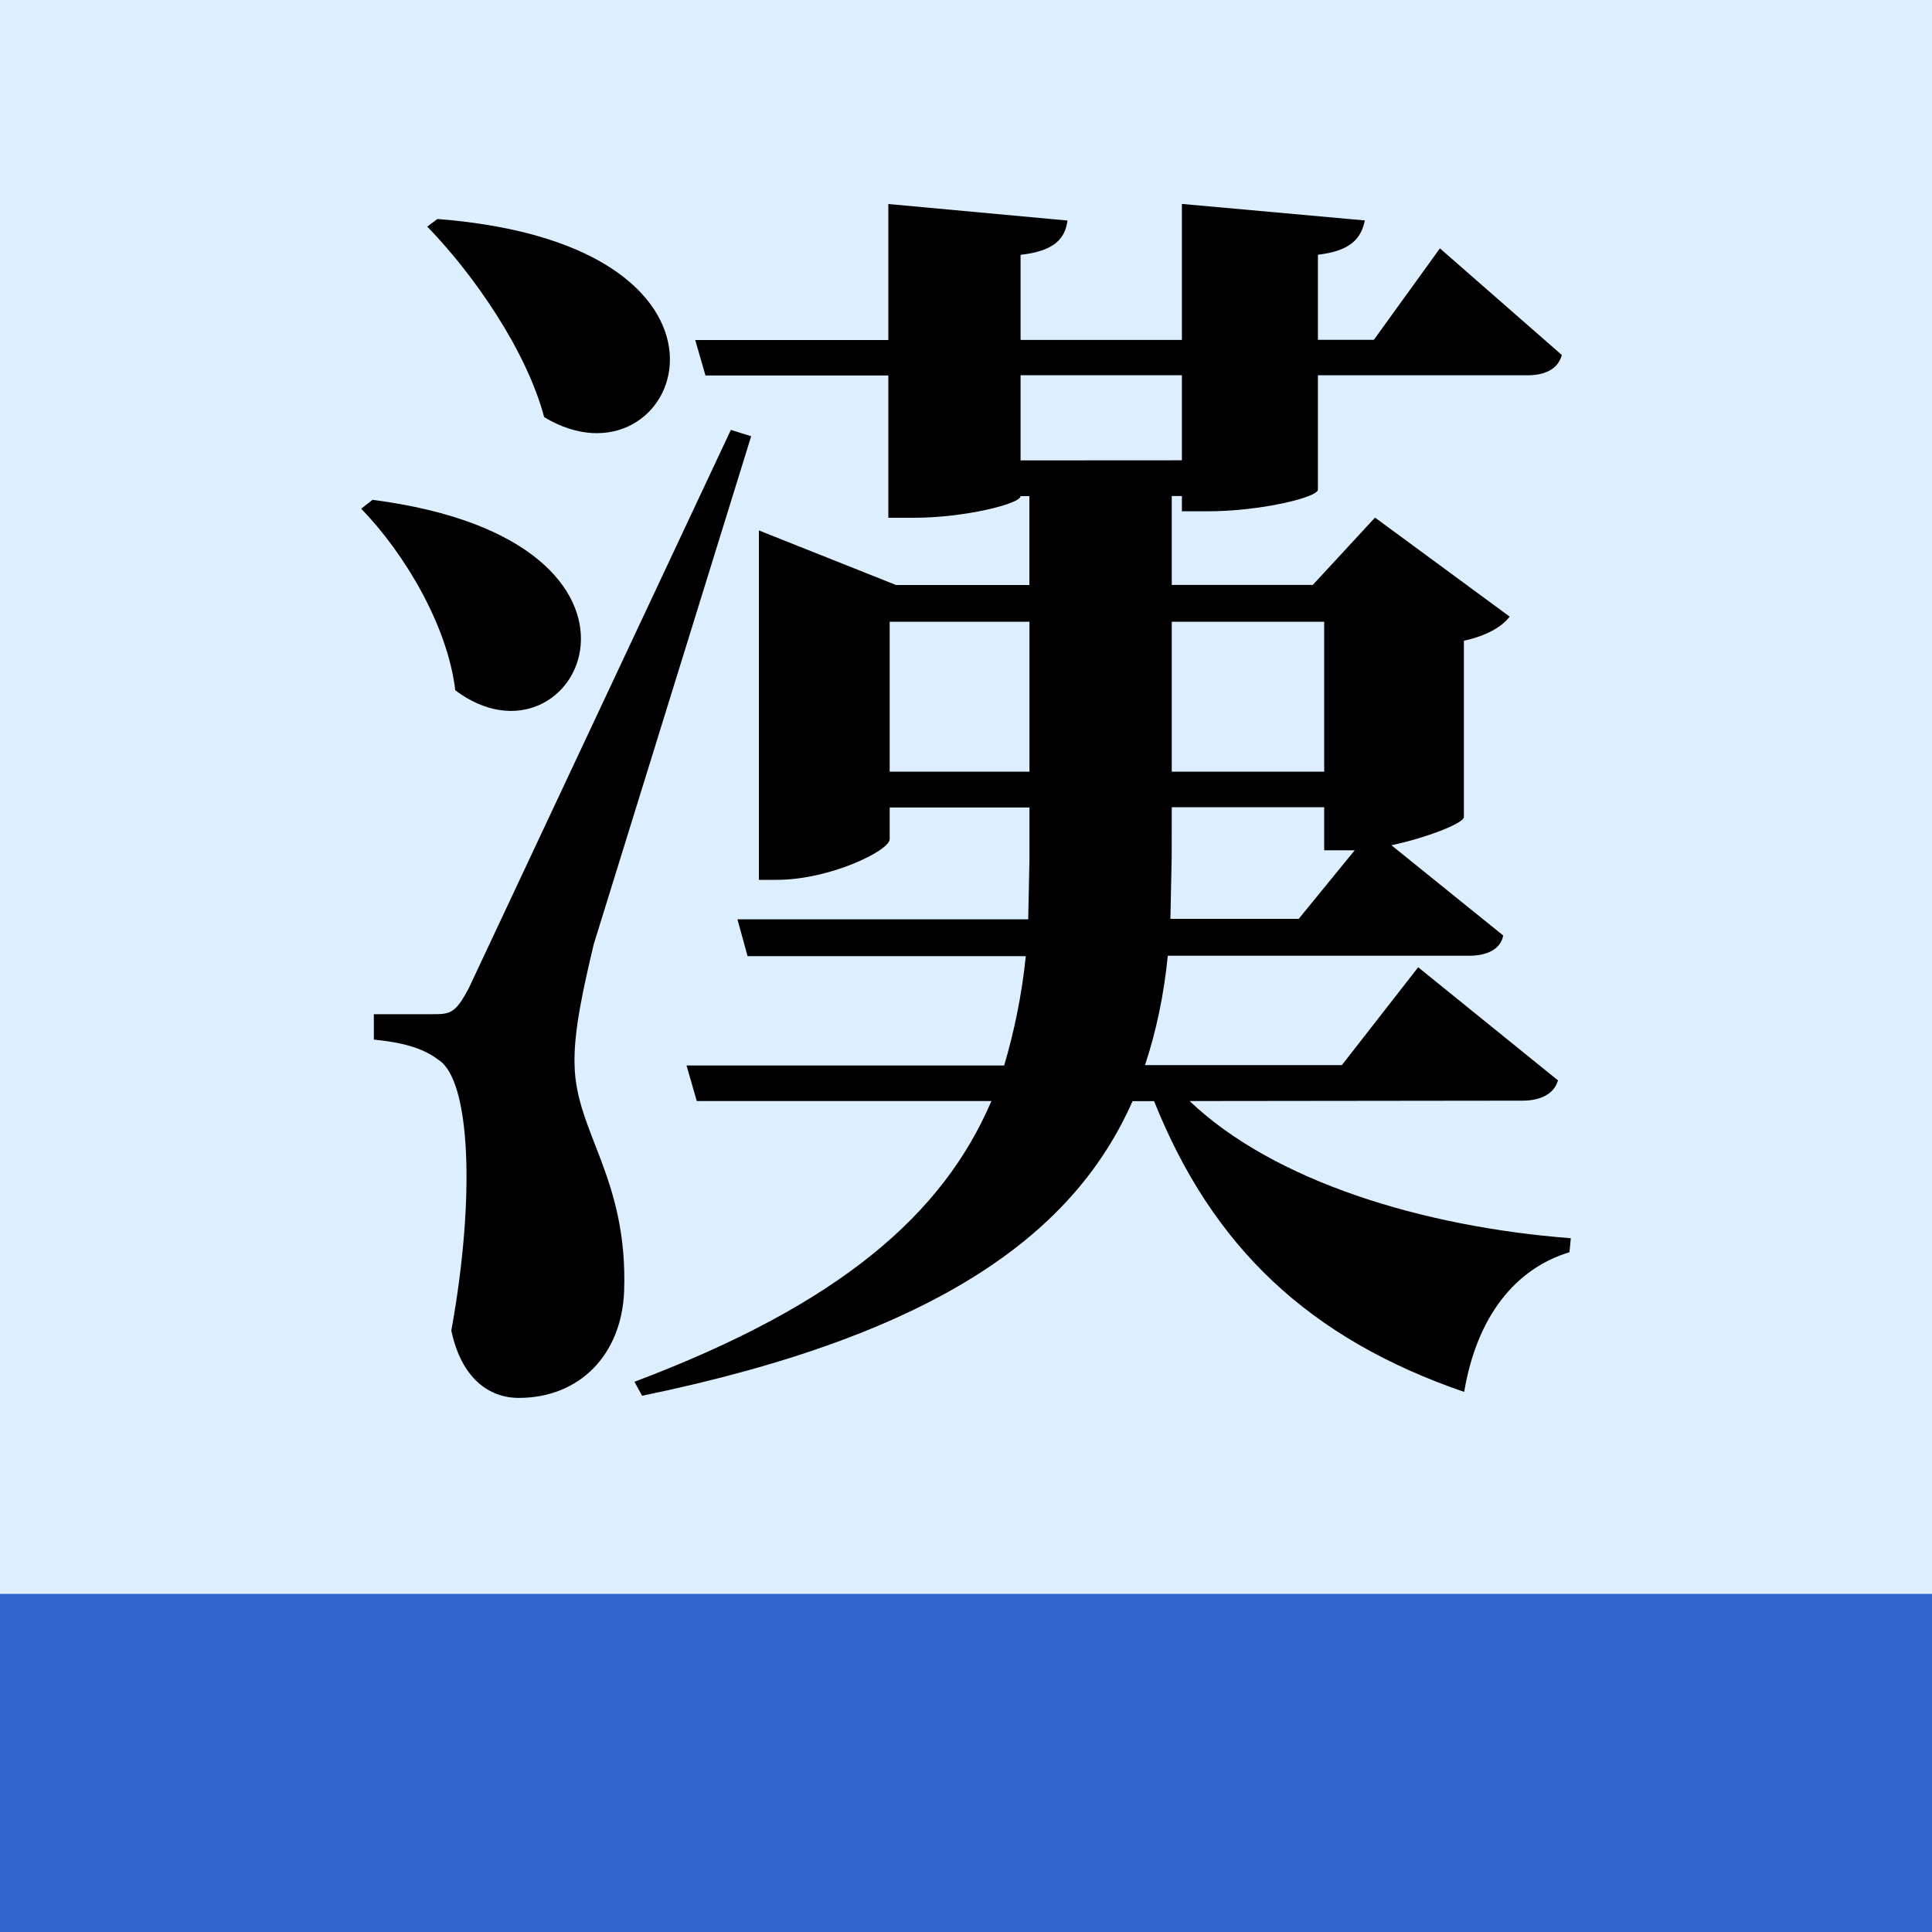 <svg width="20" height="20" xmlns="http://www.w3.org/2000/svg">
    <path d="M0 0h20v20H0Z" fill="#def" style="stroke-width:1.118"/>
    <path d="M0 16.5h20V20H0Z" fill="#36c" style="stroke-width:1.134"/>
    <path d="M4.423 2.346c.473.486 1.025 1.275 1.21 1.972 1.394.842 2.446-1.775-1.105-2.051Zm-.684 2.92c.447.46.895 1.21.974 1.88 1.262.947 2.485-1.538-.856-1.972Zm3.827-.816-2.71 5.773c-.144.276-.197.276-.394.276H3.87v.263c.276.027.5.08.67.21.33.21.383 1.42.132 2.802.106.5.395.697.697.697.632 0 1.066-.447 1.092-1.105.04-1.17-.5-1.644-.513-2.34-.012-.343.092-.802.198-1.25l1.63-5.26Zm4.564 3.906h1.578v.446h.316l-.58.71h-1.328l.013-.63zm-2.92-.368V6.436h1.447v1.552Zm4.498-1.552v1.552H12.13V6.436Zm-3.143-1.67v-.882h1.67v.881zm5.195 6.628c.184 0 .328-.067.368-.21l-1.447-1.171-.79 1.013h-2.038c.118-.355.197-.737.236-1.132h3.117c.185 0 .329-.066.355-.21l-1.157-.934c.368-.079.737-.224.75-.289V6.633c.237-.052.395-.145.474-.25l-1.394-1.025-.644.697h-1.46v-.92h.105v.158h.264c.552 0 1.144-.145 1.144-.224V3.885h2.17c.184 0 .316-.066.355-.21l-1.262-1.104-.684.947h-.579v-.881c.342-.04.447-.17.486-.355l-1.894-.171v1.408h-1.67v-.881c.355-.04.46-.17.486-.355l-1.855-.171V3.52H7.197l.106.367h1.893V5.36h.264c.526 0 1.105-.145 1.105-.224h.091v.92h-1.38l-1.42-.565v3.617h.184c.552 0 1.17-.303 1.17-.421v-.328h1.447v.54l-.013.618h-3.01l.105.381h2.88c-.04.395-.119.777-.224 1.132H7.107l.106.368h3.05c-.5 1.17-1.565 2.103-3.695 2.906l.079.145c3.117-.644 4.485-1.71 5.077-3.05h.223c.605 1.512 1.605 2.458 3.21 3.01.13-.775.525-1.275 1.09-1.446l.014-.145c-1.539-.118-3.078-.592-3.946-1.42z" style="stroke-width:.986"/>
</svg>